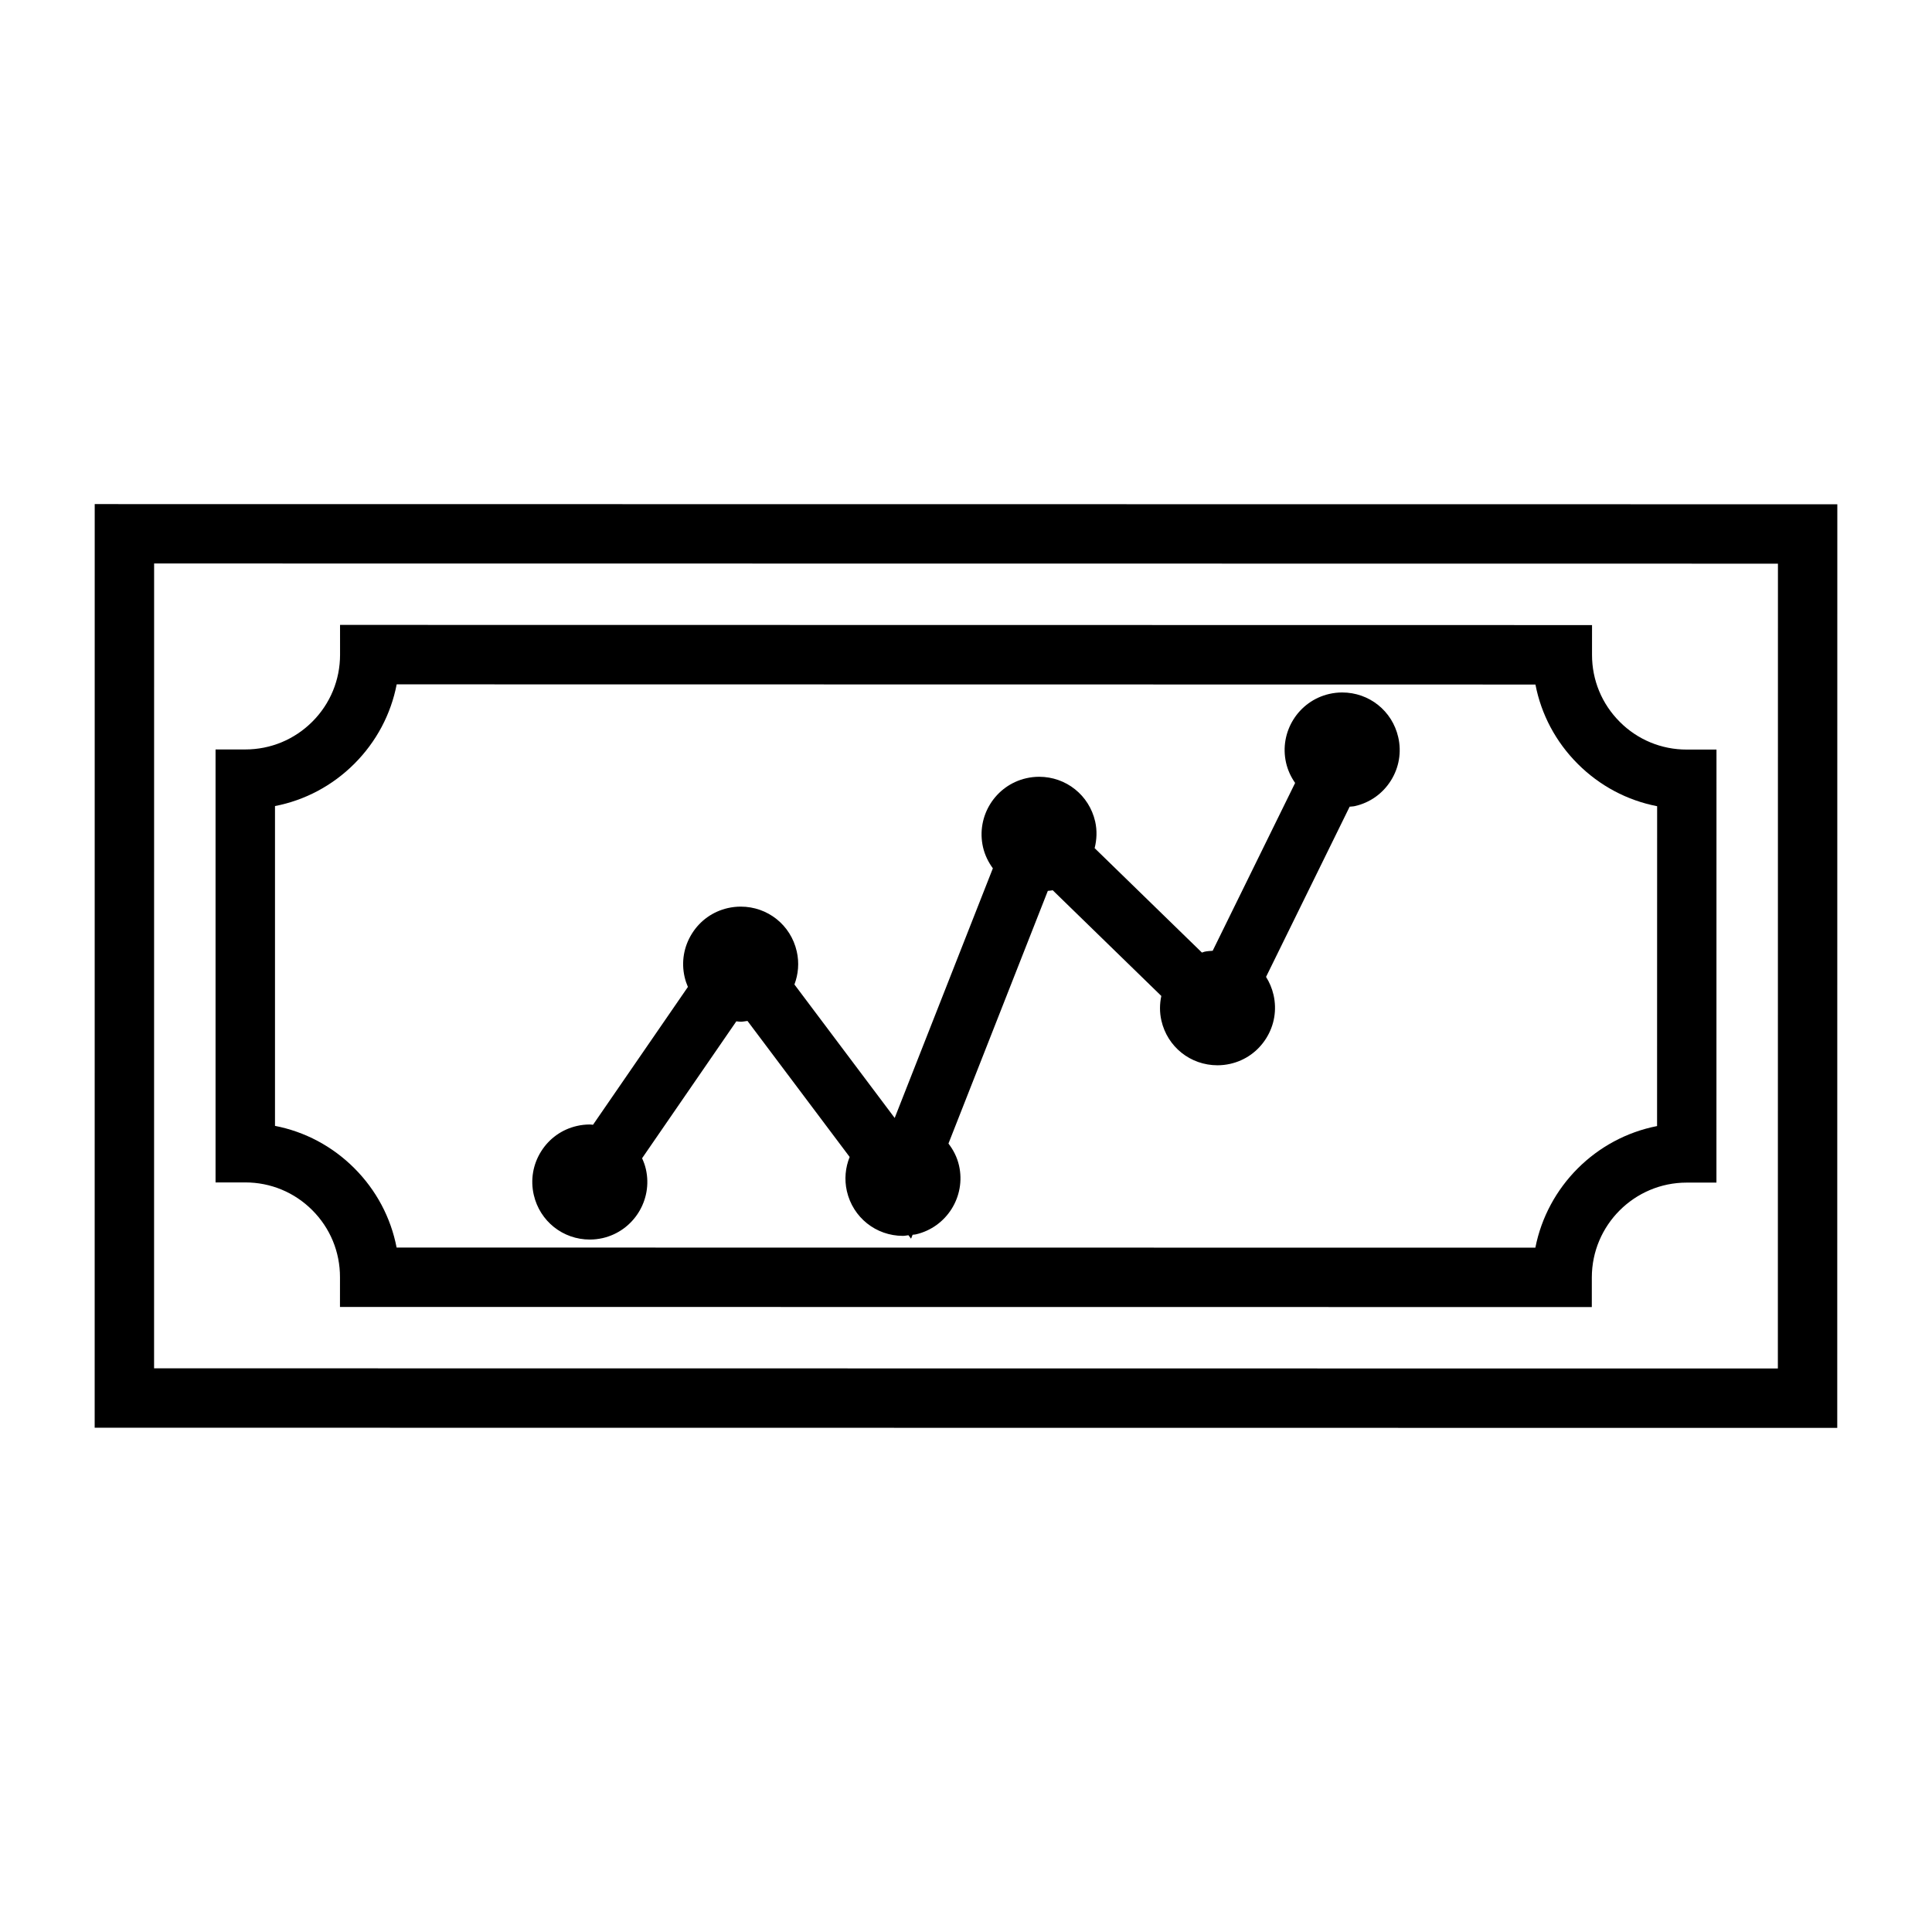 <?xml version="1.0" encoding="UTF-8"?>
<!-- Uploaded to: ICON Repo, www.iconrepo.com, Generator: ICON Repo Mixer Tools -->
<svg fill="#000000" width="800px" height="800px" version="1.1" viewBox="144 144 512 512" xmlns="http://www.w3.org/2000/svg">
 <g>
  <path d="m169.09 522.36 461.8 0.047 0.02-244.77-461.81-0.047zm15.754-229.03 430.33 0.047-0.02 213.29-430.32-0.047z"/>
  <path d="m573.25 335.29c-4.746-4.746-7.352-11.051-7.348-17.758l0.004-7.879-331.79-0.047 0.004 7.879c0.004 6.711-2.609 13.027-7.352 17.77-4.75 4.746-11.059 7.359-17.773 7.359h-7.871v114.74h7.871c6.719 0 13.027 2.613 17.77 7.363 4.738 4.746 7.344 11.047 7.336 17.758l-0.004 7.879 331.75 0.031 0.004-7.867c0.016-13.848 11.285-25.117 25.145-25.117l7.879 0.004 0.012-114.76h-7.871c-6.715 0.008-13.031-2.606-17.773-7.356zm9.891 107.13c-16.227 3.168-29.059 15.992-32.254 32.227l-301.78-0.031c-1.531-7.914-5.375-15.191-11.195-21.02-5.832-5.836-13.113-9.691-21.035-11.227v-84.754c7.918-1.531 15.203-5.383 21.035-11.215 5.832-5.836 9.684-13.121 11.215-21.039l301.78 0.047c1.531 7.918 5.379 15.199 11.211 21.027 5.832 5.832 13.113 9.684 21.039 11.219z"/>
  <path d="m499.69 327.51c-1.145 0-2.293 0.133-3.41 0.387-8.188 1.879-13.324 10.066-11.457 18.254 0.453 1.977 1.297 3.762 2.398 5.336l-21.848 44.477c-0.719 0.062-1.438 0.082-2.137 0.242-0.246 0.059-0.469 0.168-0.715 0.234l-28.43-27.672c0.566-2.258 0.688-4.656 0.137-7.078-1.602-6.969-7.711-11.836-14.852-11.836-1.145 0-2.293 0.133-3.406 0.387-8.188 1.875-13.336 10.059-11.461 18.27 0.484 2.09 1.41 3.961 2.609 5.602l-26.016 66.16-26.57-35.375c1.027-2.715 1.309-5.746 0.613-8.781-1.59-6.981-7.695-11.852-14.848-11.852-1.145 0-2.293 0.133-3.406 0.383-3.973 0.906-7.352 3.305-9.516 6.766-2.168 3.453-2.856 7.543-1.945 11.5 0.211 0.918 0.508 1.793 0.871 2.633l-25.145 36.527c-0.285-0.016-0.551-0.074-0.84-0.074-1.145 0-2.293 0.125-3.418 0.387-3.969 0.906-7.344 3.305-9.504 6.758-2.164 3.453-2.852 7.535-1.941 11.508 1.605 6.969 7.715 11.84 14.855 11.84 1.141 0 2.281-0.133 3.418-0.387 8.172-1.891 13.305-10.078 11.441-18.258-0.23-1.023-0.586-1.977-1.008-2.902l24.977-36.285c0.383 0.027 0.754 0.102 1.145 0.102 0.605 0 1.203-0.133 1.812-0.203l27.074 36.047c-1.125 2.785-1.453 5.926-0.734 9.074 1.605 6.969 7.711 11.836 14.852 11.836 0.492 0 0.977-0.117 1.465-0.168l0.691 0.918 0.414-1.043c0.277-0.047 0.566-0.031 0.844-0.102 8.188-1.879 13.324-10.066 11.449-18.262-0.5-2.18-1.496-4.125-2.797-5.805l26.336-66.969c0.367-0.051 0.734-0.043 1.102-0.121 0.062-0.012 0.109-0.043 0.172-0.059l28.801 28.031c-0.453 2.129-0.484 4.344 0.02 6.527 1.594 6.977 7.711 11.844 14.863 11.844 1.141 0 2.289-0.133 3.394-0.383 3.973-0.902 7.348-3.305 9.516-6.766 2.164-3.449 2.856-7.535 1.945-11.508-0.398-1.73-1.082-3.336-1.984-4.766l22.156-45.105c0.473-0.062 0.949-0.051 1.422-0.164 3.969-0.906 7.344-3.312 9.508-6.758 2.168-3.453 2.856-7.543 1.945-11.5-1.598-6.977-7.703-11.848-14.859-11.848z"/>
 </g>
</svg>